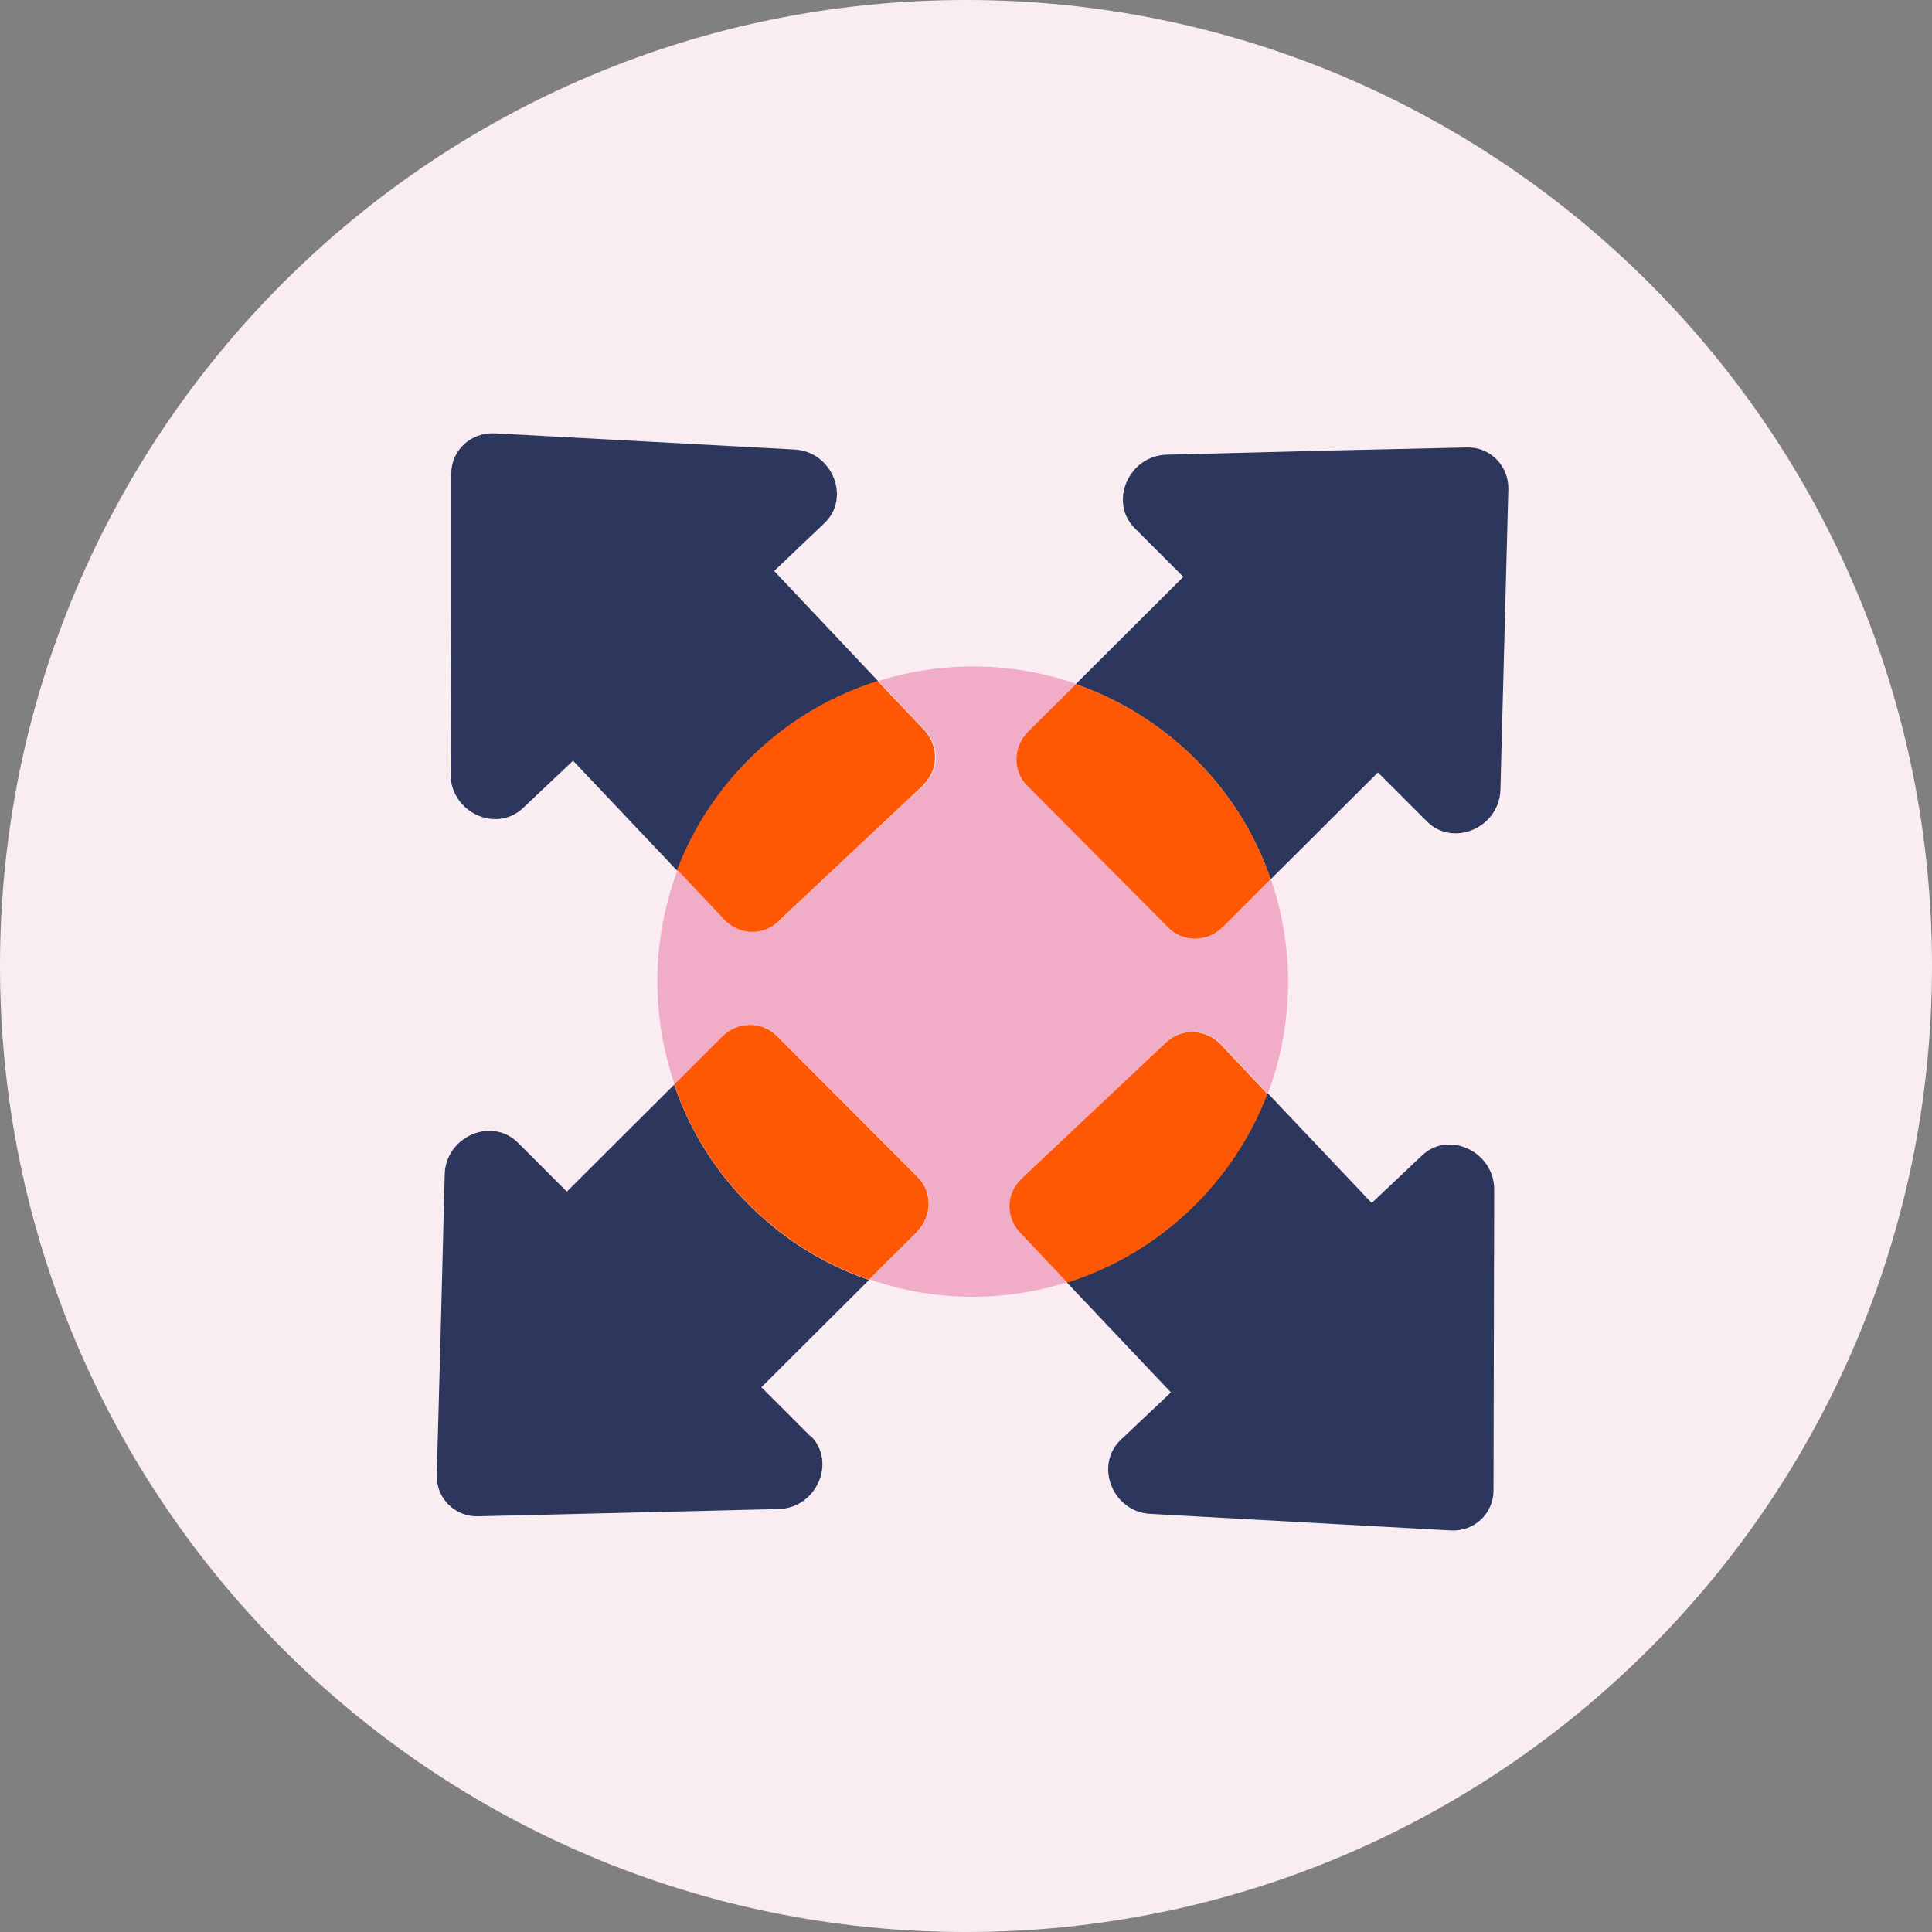 <svg width="56" height="56" viewBox="0 0 56 56" fill="none" xmlns="http://www.w3.org/2000/svg">
<rect x="0" y="0" width="56" height="56" fill="#808080" stroke="none"/>
<g clip-path="url(#clip0_16584_11576)">
<path d="M28 56C43.464 56 56 43.464 56 28C56 12.536 43.464 0 28 0C12.536 0 0 12.536 0 28C0 43.464 12.536 56 28 56Z" fill="#F9EDF2"/>
<path d="M43.72 14.18L43.49 22.89C43.46 23.99 42.12 24.57 41.36 23.81L39.94 22.39L36.83 25.49C36.42 24.29 35.76 23.17 34.83 22.19C33.78 21.09 32.53 20.3 31.18 19.83L34.3 16.72L32.89 15.31C32.13 14.55 32.72 13.21 33.81 13.18L38.52 13.06L42.52 12.97C43.19 12.95 43.73 13.5 43.72 14.17V14.18Z" fill="#2D375E"/>
<path d="M23.5 41.62C24.25 42.38 23.67 43.71 22.57 43.74L13.86 43.95C13.19 43.97 12.64 43.43 12.66 42.75L12.77 38.75L12.89 34.04C12.92 32.94 14.26 32.36 15.02 33.13L16.43 34.54L19.54 31.44C19.95 32.64 20.61 33.77 21.54 34.75C22.59 35.85 23.84 36.64 25.19 37.1L22.07 40.21L23.49 41.63L23.5 41.62Z" fill="#2D375E"/>
<path d="M25.45 19.75C24.17 20.15 22.96 20.84 21.91 21.83C20.87 22.81 20.11 23.98 19.63 25.24L16.61 22.05L15.16 23.42C14.38 24.16 13.06 23.54 13.06 22.44L13.08 17.73V13.73C13.08 13.05 13.65 12.53 14.33 12.56L23.03 13.03C24.13 13.09 24.67 14.44 23.89 15.17L22.44 16.55L25.46 19.75H25.45Z" fill="#2D375E"/>
<path d="M43.31 34.49L43.29 43.2C43.29 43.87 42.73 44.4 42.05 44.36L38.05 44.14L33.35 43.88C32.25 43.83 31.71 42.47 32.49 41.73L33.94 40.36L30.92 37.17C32.2 36.77 33.41 36.08 34.46 35.09C35.5 34.1 36.26 32.93 36.74 31.68L39.76 34.87L41.22 33.49C41.99 32.76 43.31 33.38 43.31 34.48V34.49Z" fill="#2D375E"/>
<path d="M26.77 22.75L22.62 26.65L22.55 26.72C22.1 27.14 21.4 27.12 20.97 26.66L19.62 25.23C20.09 23.98 20.86 22.8 21.9 21.82C22.95 20.83 24.16 20.14 25.44 19.74L26.79 21.16C27.21 21.62 27.21 22.31 26.77 22.74V22.75Z" fill="#FF5805"/>
<path d="M36.83 25.49L35.44 26.88C34.99 27.32 34.29 27.33 33.86 26.9L29.84 22.86L29.77 22.79C29.34 22.36 29.35 21.66 29.79 21.21L31.18 19.83C32.53 20.3 33.78 21.08 34.83 22.19C35.76 23.17 36.43 24.29 36.83 25.49Z" fill="#FF5805"/>
<path d="M36.74 31.69C36.27 32.94 35.5 34.12 34.46 35.1C33.41 36.09 32.2 36.78 30.92 37.18L29.57 35.75C29.14 35.3 29.15 34.6 29.59 34.18L29.66 34.11L33.8 30.21C34.25 29.79 34.95 29.82 35.38 30.27L36.73 31.7L36.74 31.69Z" fill="#FF5805"/>
<path d="M26.58 35.71L25.19 37.09C23.84 36.63 22.59 35.84 21.54 34.74C20.61 33.76 19.95 32.63 19.54 31.43L20.93 30.04C21.37 29.6 22.08 29.59 22.51 30.02L22.58 30.09L26.6 34.12C27.03 34.55 27.02 35.26 26.58 35.7V35.71Z" fill="#FF5805"/>
<path d="M36.74 31.69L35.39 30.26C34.96 29.81 34.26 29.78 33.81 30.2L29.67 34.1L29.6 34.17C29.16 34.59 29.14 35.29 29.58 35.74L30.93 37.17C29.06 37.75 27.04 37.73 25.2 37.08L26.59 35.7C27.03 35.26 27.04 34.55 26.61 34.12L22.59 30.09L22.52 30.02C22.09 29.59 21.38 29.6 20.94 30.04L19.55 31.42C18.86 29.41 18.89 27.21 19.64 25.22L20.99 26.65C21.42 27.11 22.12 27.13 22.57 26.71L22.64 26.64L26.79 22.74C27.23 22.32 27.24 21.62 26.81 21.16L25.46 19.74C27.33 19.15 29.35 19.18 31.19 19.82L29.8 21.2C29.36 21.65 29.35 22.35 29.78 22.78L29.85 22.85L33.87 26.89C34.3 27.32 35 27.31 35.45 26.87L36.84 25.49C37.53 27.5 37.5 29.7 36.75 31.69H36.74Z" fill="#F1ACC8"/>
</g>
<defs>
<clipPath id="clip0_16584_11576">
<rect width="56" height="56" fill="white"/>
</clipPath>
</defs>
</svg>
